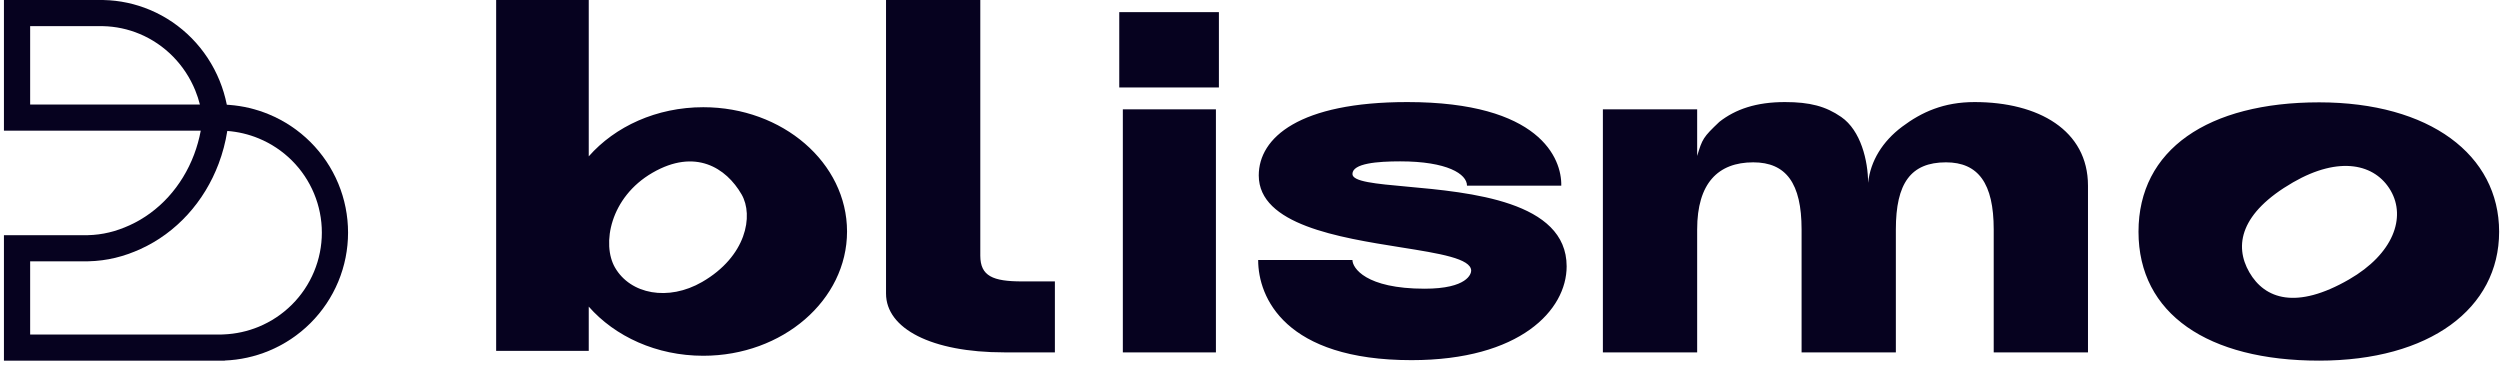 <svg width="397" height="58" viewBox="0 0 397 58" fill="none" xmlns="http://www.w3.org/2000/svg">
<path fill-rule="evenodd" clip-rule="evenodd" d="M93.493 0H78.789V55.721H93.493V48.692C97.663 53.434 104.258 56.495 111.68 56.495C124.289 56.495 134.51 47.66 134.51 36.761C134.51 25.862 124.289 17.026 111.68 17.026C104.258 17.026 97.663 20.088 93.493 24.83V0ZM117.767 30.878C119.702 34.229 118.531 40.714 111.494 44.777C106.132 47.873 100.118 46.743 97.661 42.487C95.532 38.8 96.86 31.332 103.626 27.426C110.391 23.52 115.309 26.622 117.767 30.878ZM140.701 46.618C140.701 52.175 147.902 55.956 159.462 55.956H167.516V44.688H162.305C157.662 44.688 155.672 43.839 155.672 40.597V0H140.701V46.618ZM177.738 13.893H193.562V1.93H177.738V13.893ZM178.307 55.956H193.088V17.366H178.307V55.956ZM223.382 29.631C233.459 30.545 248.783 31.935 248.783 42.295C248.783 49.242 241.393 57.191 224.147 57.191C204.06 57.191 199.796 47.235 199.796 41.292H214.767C214.767 42.527 216.851 45.846 226.232 45.846C233.054 45.846 233.623 43.453 233.623 42.99C233.623 41.056 228.607 40.257 222.443 39.276C212.623 37.713 199.891 35.687 199.891 27.863C199.891 21.842 206.334 16.208 223.484 16.208C244.519 16.208 248.025 25.161 247.93 29.483H232.959C232.959 27.631 229.833 25.624 222.347 25.624C218.747 25.624 214.767 25.933 214.767 27.631C214.767 28.849 218.445 29.183 223.382 29.631ZM302.059 20.121C298.964 22.443 297.029 25.539 296.657 29.034C296.642 25.539 295.512 20.735 292.385 18.574C289.922 16.876 287.417 16.208 283.438 16.208C278.89 16.208 275.596 17.341 273.038 19.348C270.455 21.797 270.329 22.056 269.509 24.765V17.829V17.366H254.538V55.956H269.509V36.43C269.509 29.097 272.825 25.779 278.416 25.779C283.627 25.779 286.091 29.097 286.091 36.43V55.956H301.062V36.43C301.062 29.097 303.431 25.779 309.021 25.779C314.138 25.779 316.601 29.097 316.601 36.43V55.956H331.572V29.483C331.572 20.685 323.708 16.208 313.569 16.208C308.642 16.208 305.155 17.8 302.059 20.121ZM339.593 36.799C339.593 49.853 350.632 57.269 368.274 57.269C385.823 57.269 396.861 49.003 396.861 36.799C396.861 24.594 385.823 16.252 368.274 16.252C350.632 16.252 339.593 23.744 339.593 36.799ZM379.647 30.279C382.104 34.536 380.075 40.308 373.038 44.371C364.66 49.208 359.652 47.499 357.195 43.242C354.737 38.985 355.761 33.793 364.138 28.956C371.511 24.7 377.189 26.022 379.647 30.279Z" fill="#06021F"/>
<g clip-path="url(#clip0_1037_2680)">
<path fill-rule="evenodd" clip-rule="evenodd" d="M16.192 4.15L16.356 4.153C18.364 4.195 20.35 4.617 22.212 5.402C24.175 6.229 25.965 7.444 27.477 8.982C28.988 10.52 30.192 12.35 31.014 14.37C31.31 15.096 31.554 15.841 31.745 16.6H16.443H16.027H4.788V4.15H16.027H16.192ZM36.018 16.631C36.016 16.621 36.014 16.61 36.012 16.6C35.752 15.305 35.37 14.036 34.871 12.809C33.846 10.292 32.344 8.004 30.45 6.077C28.556 4.151 26.307 2.622 23.832 1.579C21.486 0.591 18.98 0.057 16.443 0.004V0H16.027H12.28H4.788H0.625V4.15V16.6V20.75H4.788H16.027H16.443H31.879C31.638 22.044 31.285 23.314 30.822 24.54C29.872 27.058 28.48 29.345 26.724 31.272C24.969 33.198 22.885 34.727 20.591 35.77C18.416 36.758 16.297 37.292 13.945 37.345L13.742 37.349L13.529 37.345L4.788 37.348L0.625 37.349V41.499V53.119V57.269H4.788H31.529H34.875H35.691V57.252C38.091 57.157 40.458 56.639 42.681 55.721C45.156 54.699 47.404 53.201 49.298 51.313C51.192 49.425 52.695 47.183 53.72 44.716C54.745 42.249 55.272 39.605 55.272 36.934C55.272 34.264 54.745 31.62 53.72 29.152C52.695 26.685 51.192 24.444 49.298 22.555C47.404 20.667 45.156 19.169 42.681 18.148C40.684 17.323 38.572 16.821 36.424 16.658C36.289 16.648 36.153 16.639 36.018 16.631ZM34.718 26.001C35.353 24.32 35.813 22.573 36.094 20.795C37.809 20.924 39.495 21.323 41.088 21.982C43.057 22.795 44.847 23.987 46.355 25.49C47.862 26.993 49.058 28.777 49.874 30.741C50.69 32.704 51.11 34.809 51.11 36.934C51.11 39.059 50.69 41.164 49.874 43.128C49.058 45.091 47.862 46.876 46.355 48.378C44.847 49.881 43.057 51.073 41.088 51.887C39.318 52.617 37.435 53.03 35.525 53.106L35.2 53.119H34.875H4.788V41.498L13.488 41.495L13.658 41.498L13.745 41.5L13.831 41.498L14.034 41.494L14.039 41.494C17.018 41.427 19.692 40.739 22.318 39.545C25.144 38.261 27.684 36.39 29.805 34.062C31.926 31.734 33.589 28.992 34.718 26.001Z" fill="#06021F"/>
</g>
<defs>
<clipPath id="clip0_1037_2680">
<rect width="54.947" height="57.269" fill="white" transform="translate(0.625)"/>
</clipPath>
</defs>
</svg>
